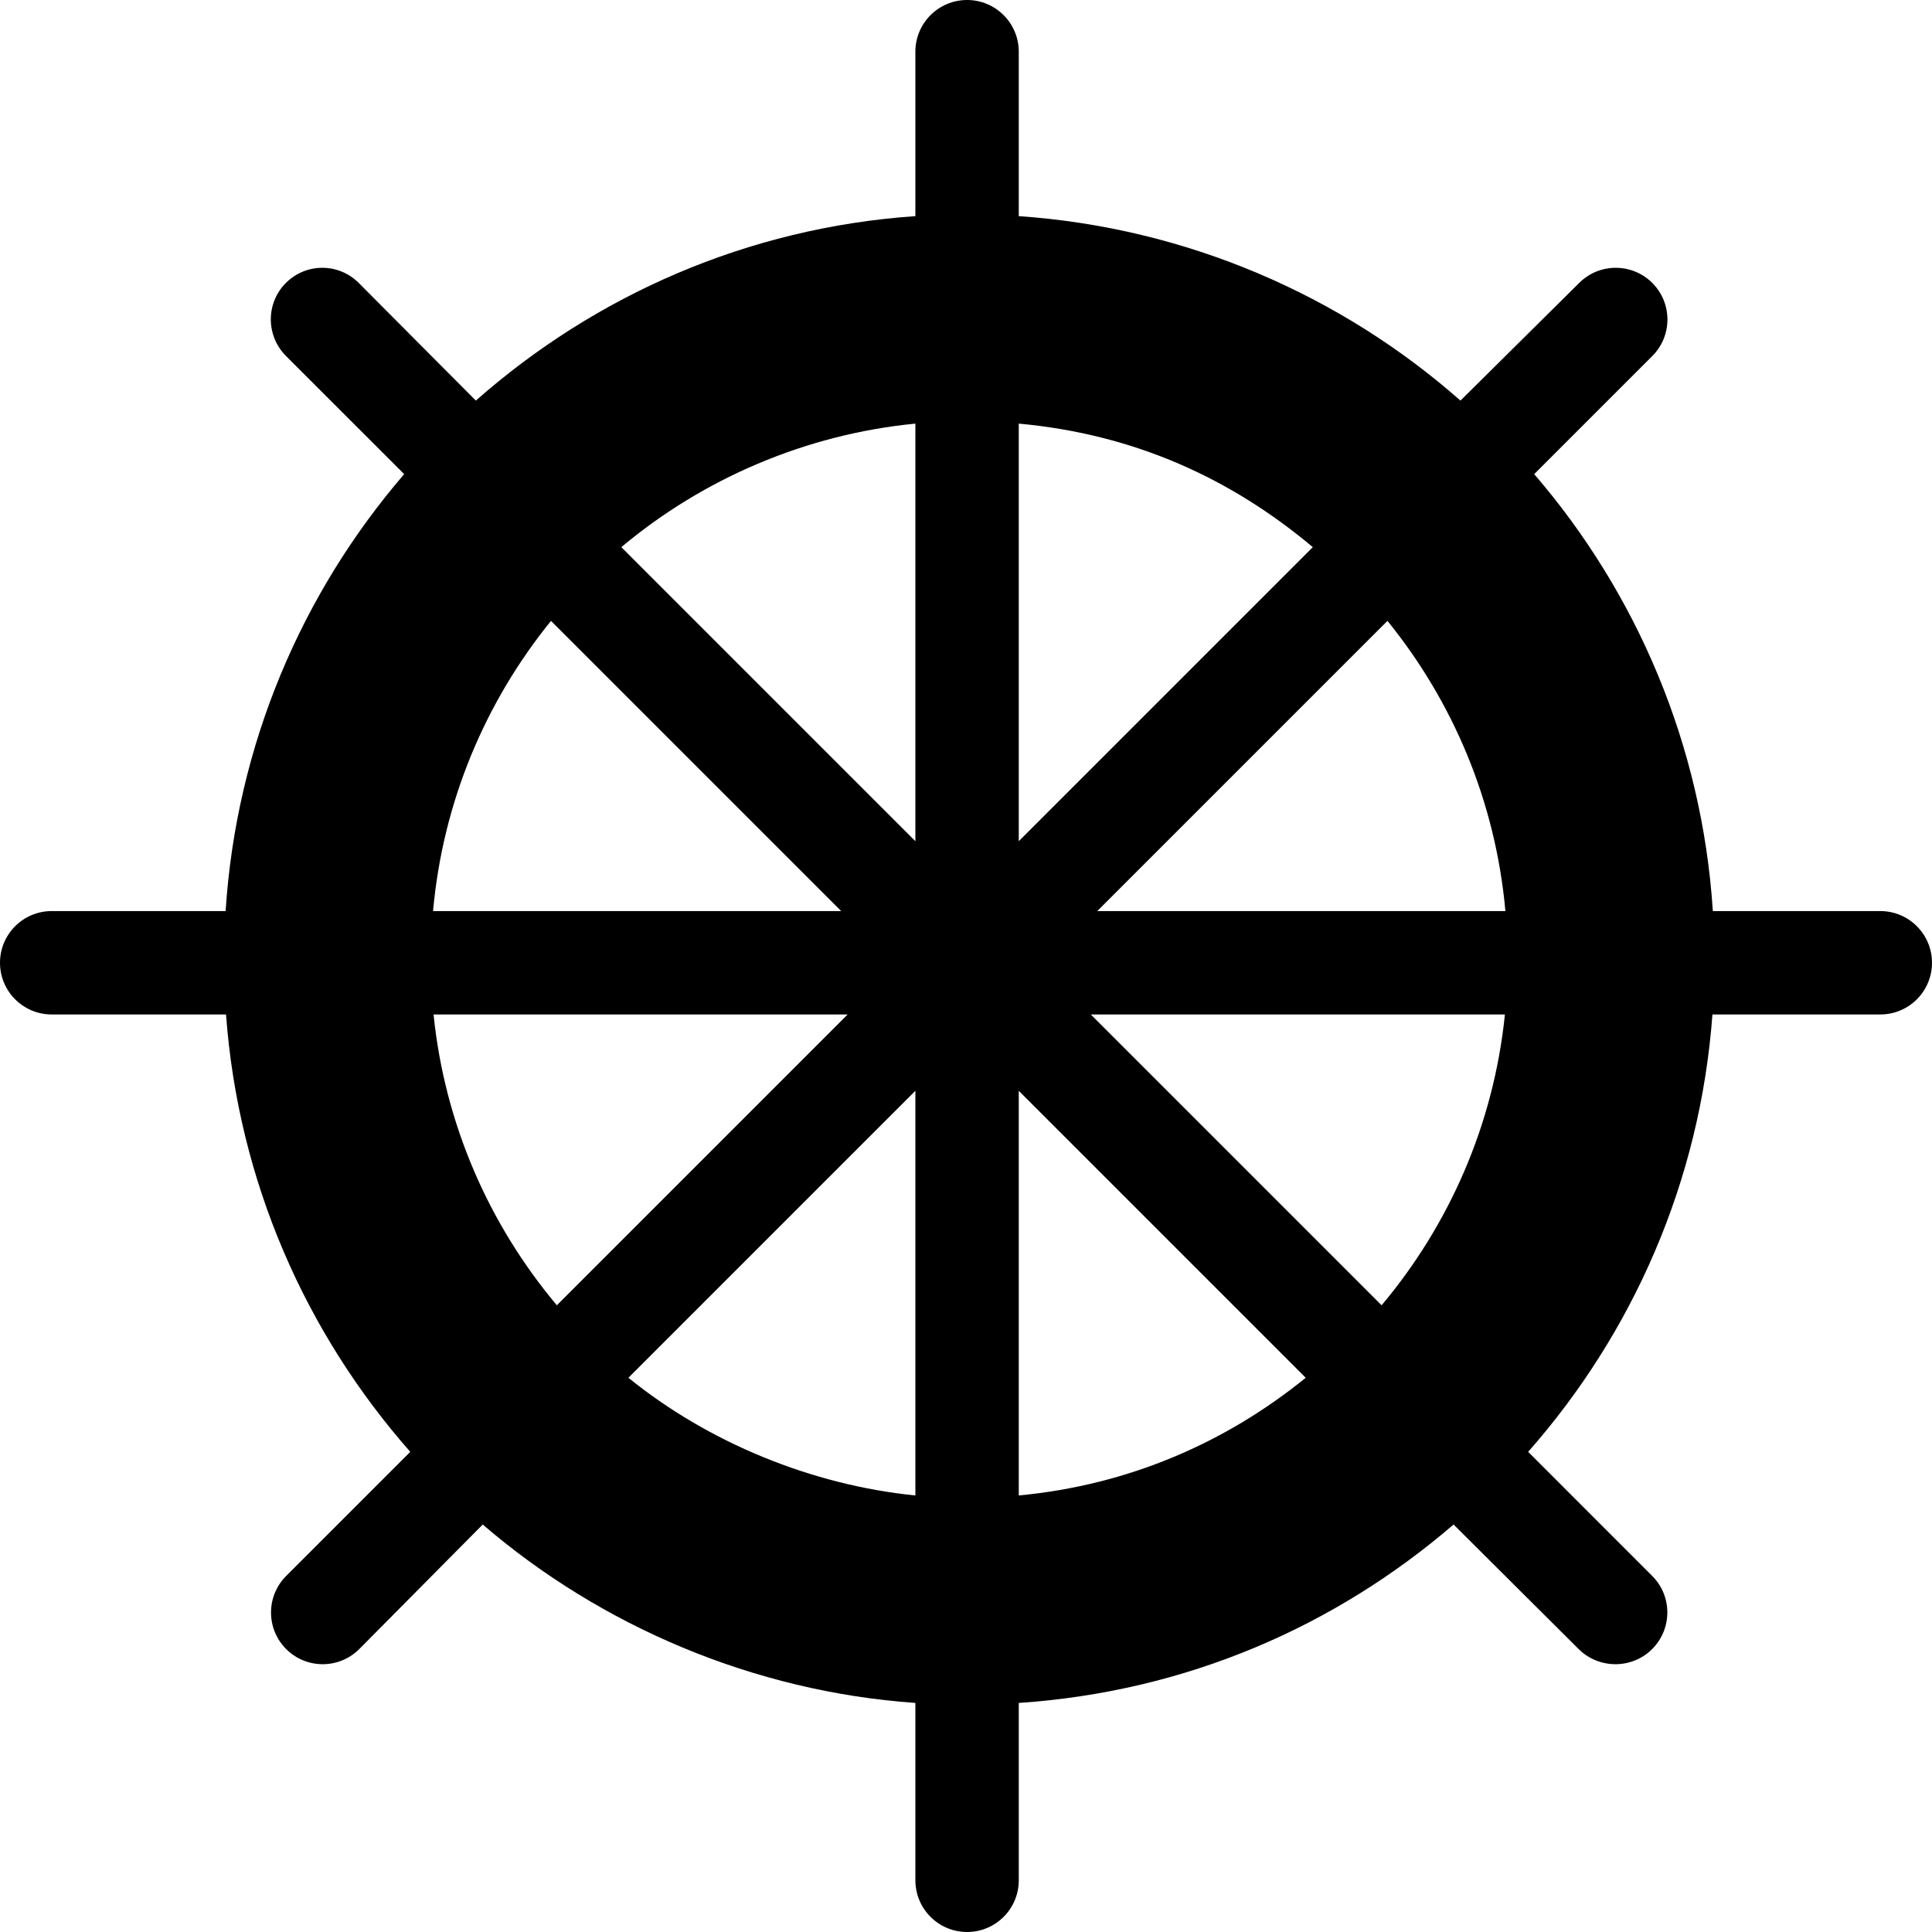 <?xml version="1.0" encoding="iso-8859-1"?>
<!-- Generator: Adobe Illustrator 17.1.0, SVG Export Plug-In . SVG Version: 6.00 Build 0)  -->
<!DOCTYPE svg PUBLIC "-//W3C//DTD SVG 1.1//EN" "http://www.w3.org/Graphics/SVG/1.1/DTD/svg11.dtd">
<svg version="1.1" id="Capa_1" xmlns="http://www.w3.org/2000/svg" xmlns:xlink="http://www.w3.org/1999/xlink" x="0px" y="0px"
	 viewBox="0 0 299 299" style="enable-background:new 0 0 299 299;" xml:space="preserve">
<g>
	<path d="M291,141h-25.917c-1.661-25.737-11.796-49.203-27.645-67.624l18.274-18.274c3.124-3.125,3.124-8.189,0-11.314
		c-3.125-3.123-8.189-3.123-11.314,0l-18.375,18.208c-18.46-16.278-42.357-26.753-68.357-28.546V8c0-4.418-3.582-8-8-8
		c-4.418,0-8,3.582-8,8v25.449c-26,1.793-49.564,12.268-68.024,28.546L55.518,43.787c-3.125-3.123-8.148-3.123-11.273,0
		c-3.124,3.125-3.103,8.189,0.021,11.314l18.285,18.274C46.702,91.797,36.578,115.263,34.917,141H8c-4.418,0-8,3.582-8,8
		s3.582,8,8,8h26.981c1.892,25.845,12.34,49.348,28.514,67.69l-19.208,19.208c-3.124,3.125-3.124,8.189,0,11.314
		c1.563,1.562,3.609,2.343,5.657,2.343c2.048,0,4.095-0.781,5.657-2.343l19.108-19.274c18.302,15.746,41.957,25.853,66.958,27.612
		V291c0,4.418,3.582,8,8,8c4.418,0,8-3.582,8-8v-27.449c26-1.759,48.989-11.866,67.29-27.612l19.358,19.274
		c1.563,1.562,3.651,2.343,5.699,2.343c2.048,0,4.116-0.781,5.678-2.343c3.124-3.125,3.134-8.189,0.01-11.314L236.5,224.69
		c16.174-18.343,26.627-41.846,28.519-67.69H291c4.418,0,8-3.582,8-8S295.418,141,291,141z M232.979,141h-63.164l44.911-44.911
		C224.868,108.591,231.461,124.072,232.979,141z M203.174,84.679l-45.507,45.507V65.56
		C175.667,67.209,190.607,74.126,203.174,84.679z M141.667,65.56v64.626L96.16,84.679C108.727,74.126,124.667,67.209,141.667,65.56z
		 M85.274,96.089L130.186,141H67.021C68.539,124.072,75.132,108.591,85.274,96.089z M67.098,157h64.088l-45.007,45.007
		C75.728,189.561,68.831,174.035,67.098,157z M97.256,213.226l44.411-44.411v62.626C125.667,229.839,109.635,223.269,97.256,213.226
		z M157.667,231.44v-62.626l44.411,44.411C189.699,223.269,174.667,229.839,157.667,231.44z M213.821,202.007L168.814,157h64.088
		C231.169,174.035,224.273,189.561,213.821,202.007z"/>
</g>
<g>
</g>
<g>
</g>
<g>
</g>
<g>
</g>
<g>
</g>
<g>
</g>
<g>
</g>
<g>
</g>
<g>
</g>
<g>
</g>
<g>
</g>
<g>
</g>
<g>
</g>
<g>
</g>
<g>
</g>
</svg>
